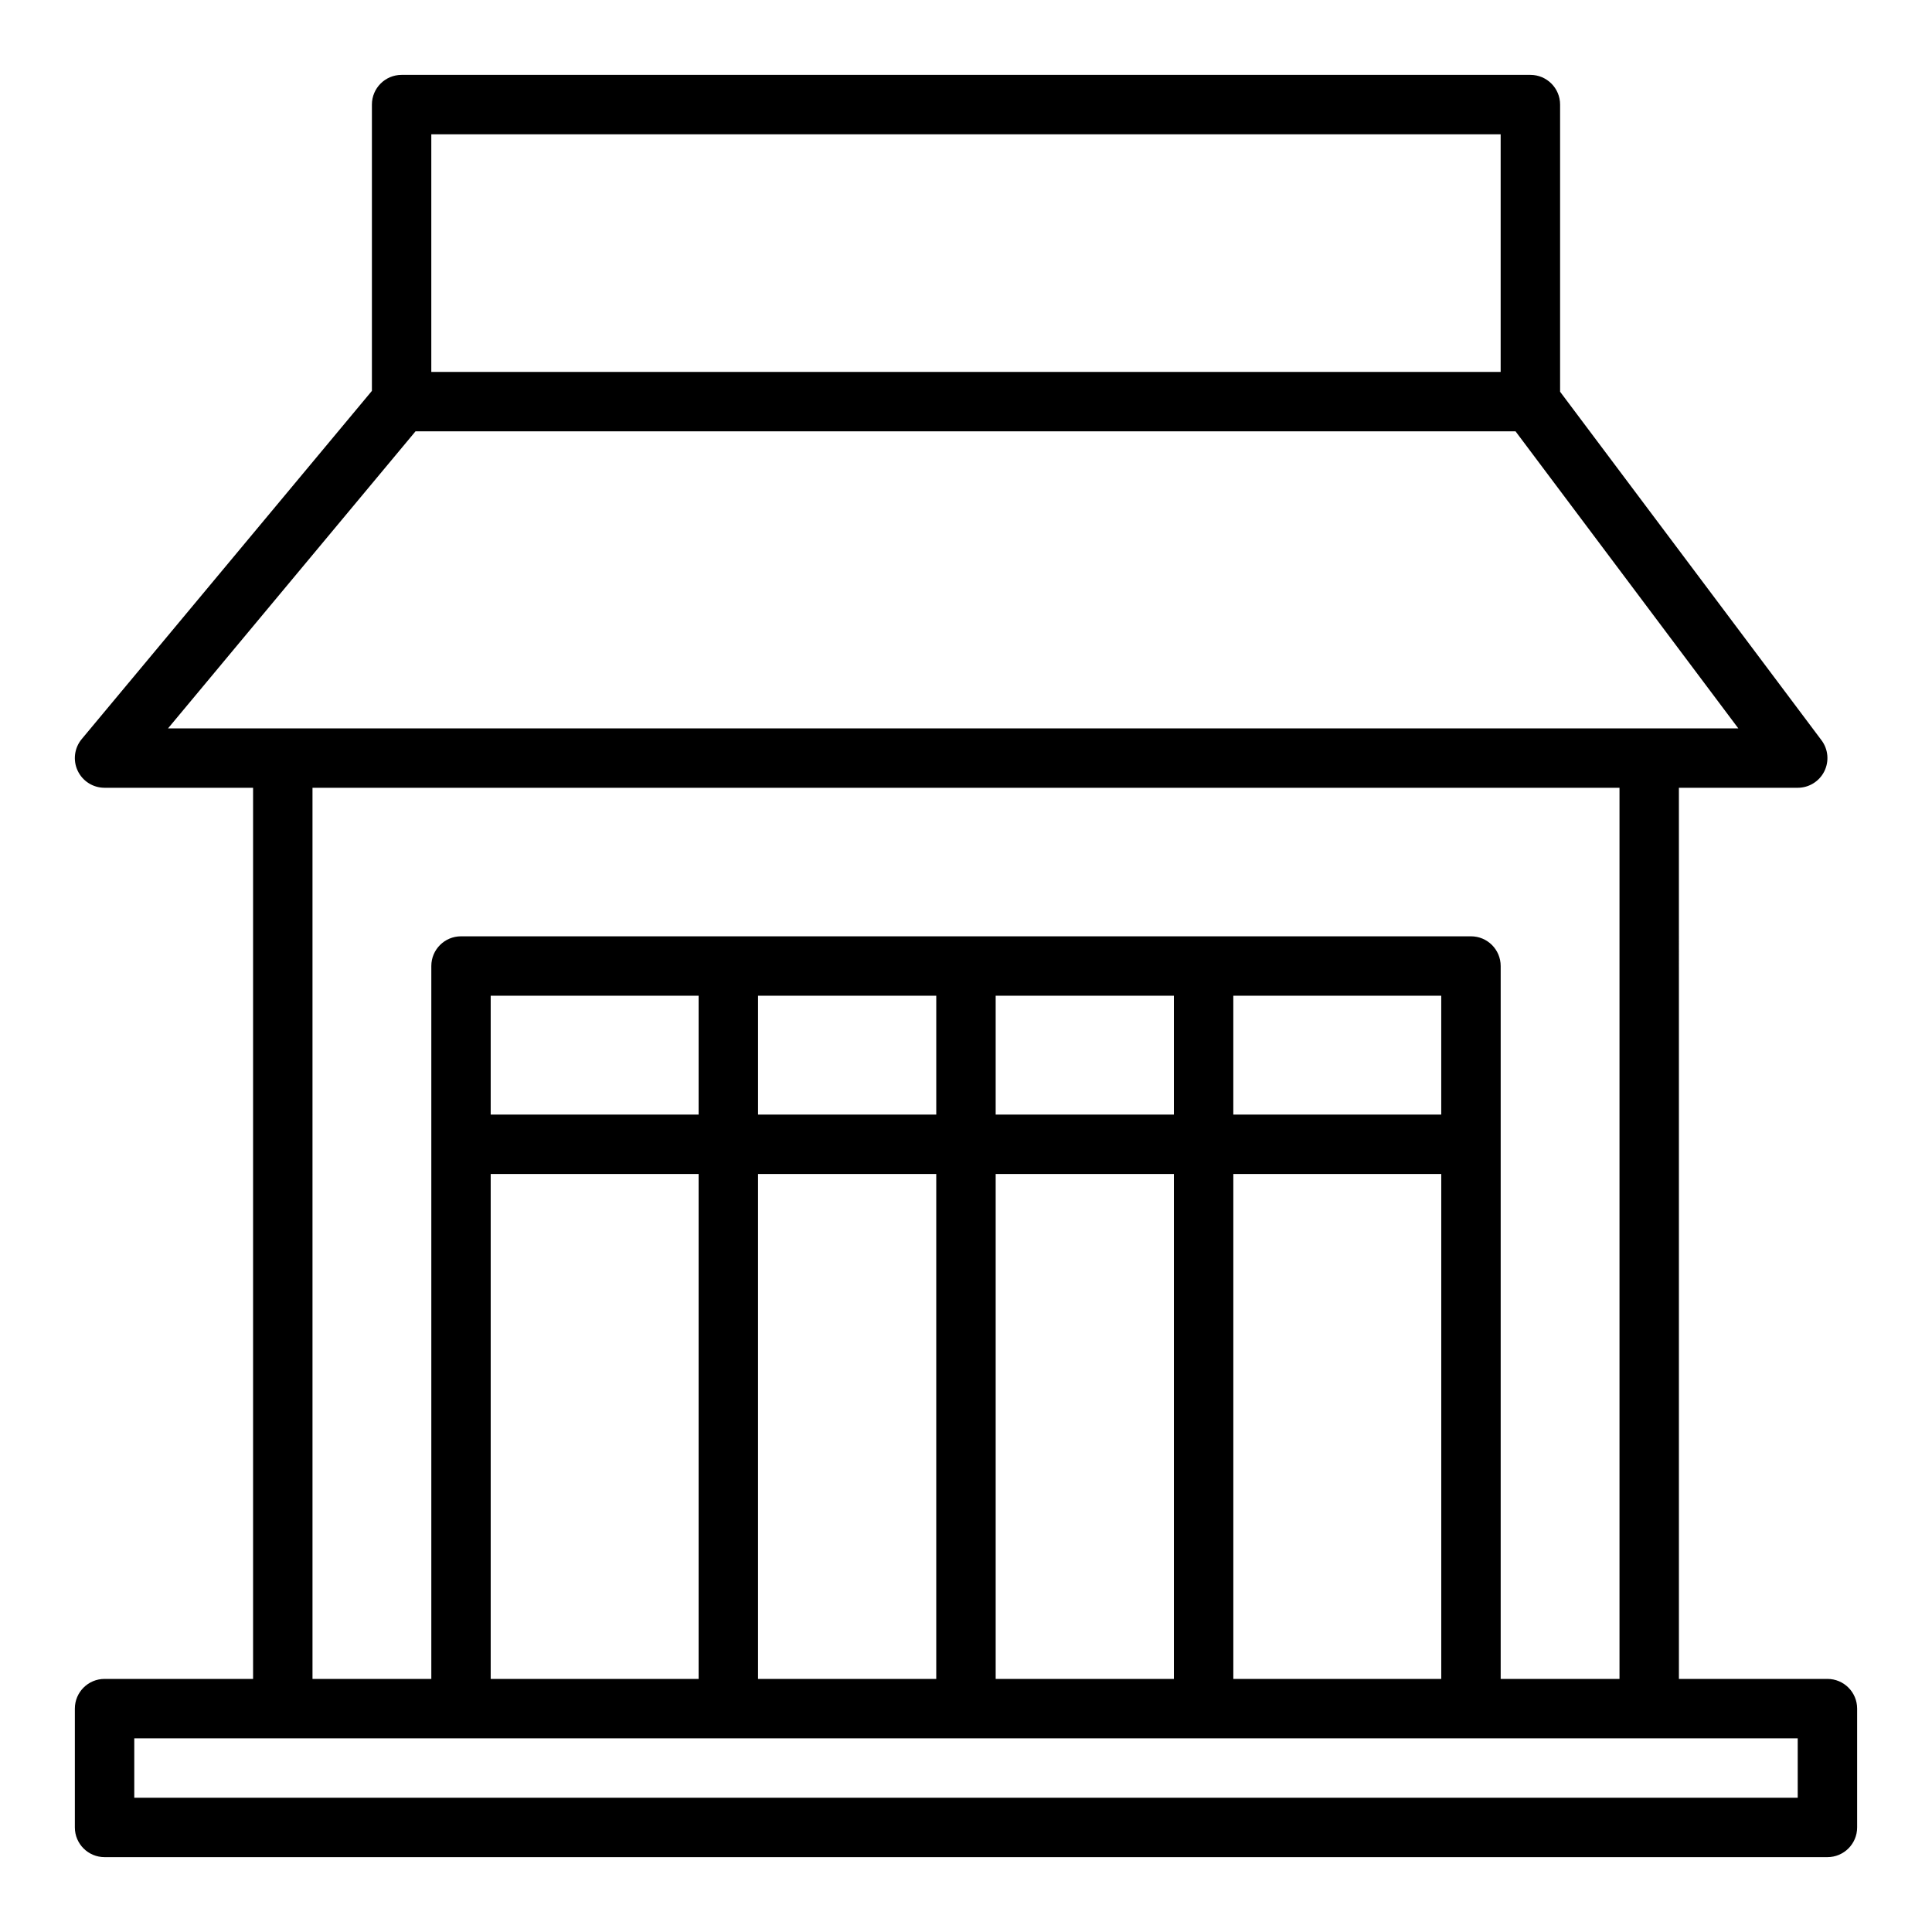<?xml version="1.0" encoding="UTF-8"?>
<!-- Uploaded to: SVG Repo, www.svgrepo.com, Generator: SVG Repo Mixer Tools -->
<svg fill="#000000" width="800px" height="800px" version="1.1" viewBox="144 144 512 512" xmlns="http://www.w3.org/2000/svg">
 <path d="m628.29 588.93h-39.359l-0.004-236.16h31.488c2.984 0 5.707-1.684 7.043-4.352 1.332-2.668 1.047-5.859-0.746-8.246l-69.27-92.359v-76.098c0-4.348-3.523-7.871-7.871-7.871h-299.14c-4.348 0-7.871 3.523-7.871 7.871v75.871l-76.898 92.273c-1.957 2.344-2.379 5.613-1.082 8.379 1.293 2.766 4.074 4.531 7.129 4.531h39.359v236.16h-39.359c-4.348 0-7.871 3.523-7.871 7.871v31.488c0 4.348 3.523 7.871 7.871 7.871h456.58c4.348 0 7.871-3.523 7.871-7.871v-31.488c0-4.344-3.523-7.871-7.871-7.871zm-369.99-409.34h283.39v62.977h-283.39zm-4.184 78.719h291.52l59.039 78.719h-385.73l-30.422 0.004zm-27.301 94.465h346.37v236.16h-31.488v-188.93c0-4.348-3.523-7.871-7.871-7.871h-267.65c-4.348 0-7.871 3.523-7.871 7.871v188.93h-31.488zm181.05 236.16v-133.82h47.23v133.82zm-62.977 0v-133.82h47.23v133.82zm-70.848 0v-133.82h55.105v133.82zm118.08-181.05v31.488h-47.23v-31.488zm62.973 0v31.488h-47.23v-31.488zm70.852 0v31.488h-55.105v-31.488zm-196.8 31.488h-55.105v-31.488h55.105zm141.7 15.742h55.105v133.82h-55.105zm149.57 165.31h-440.83v-15.742h440.83z"/>
</svg>